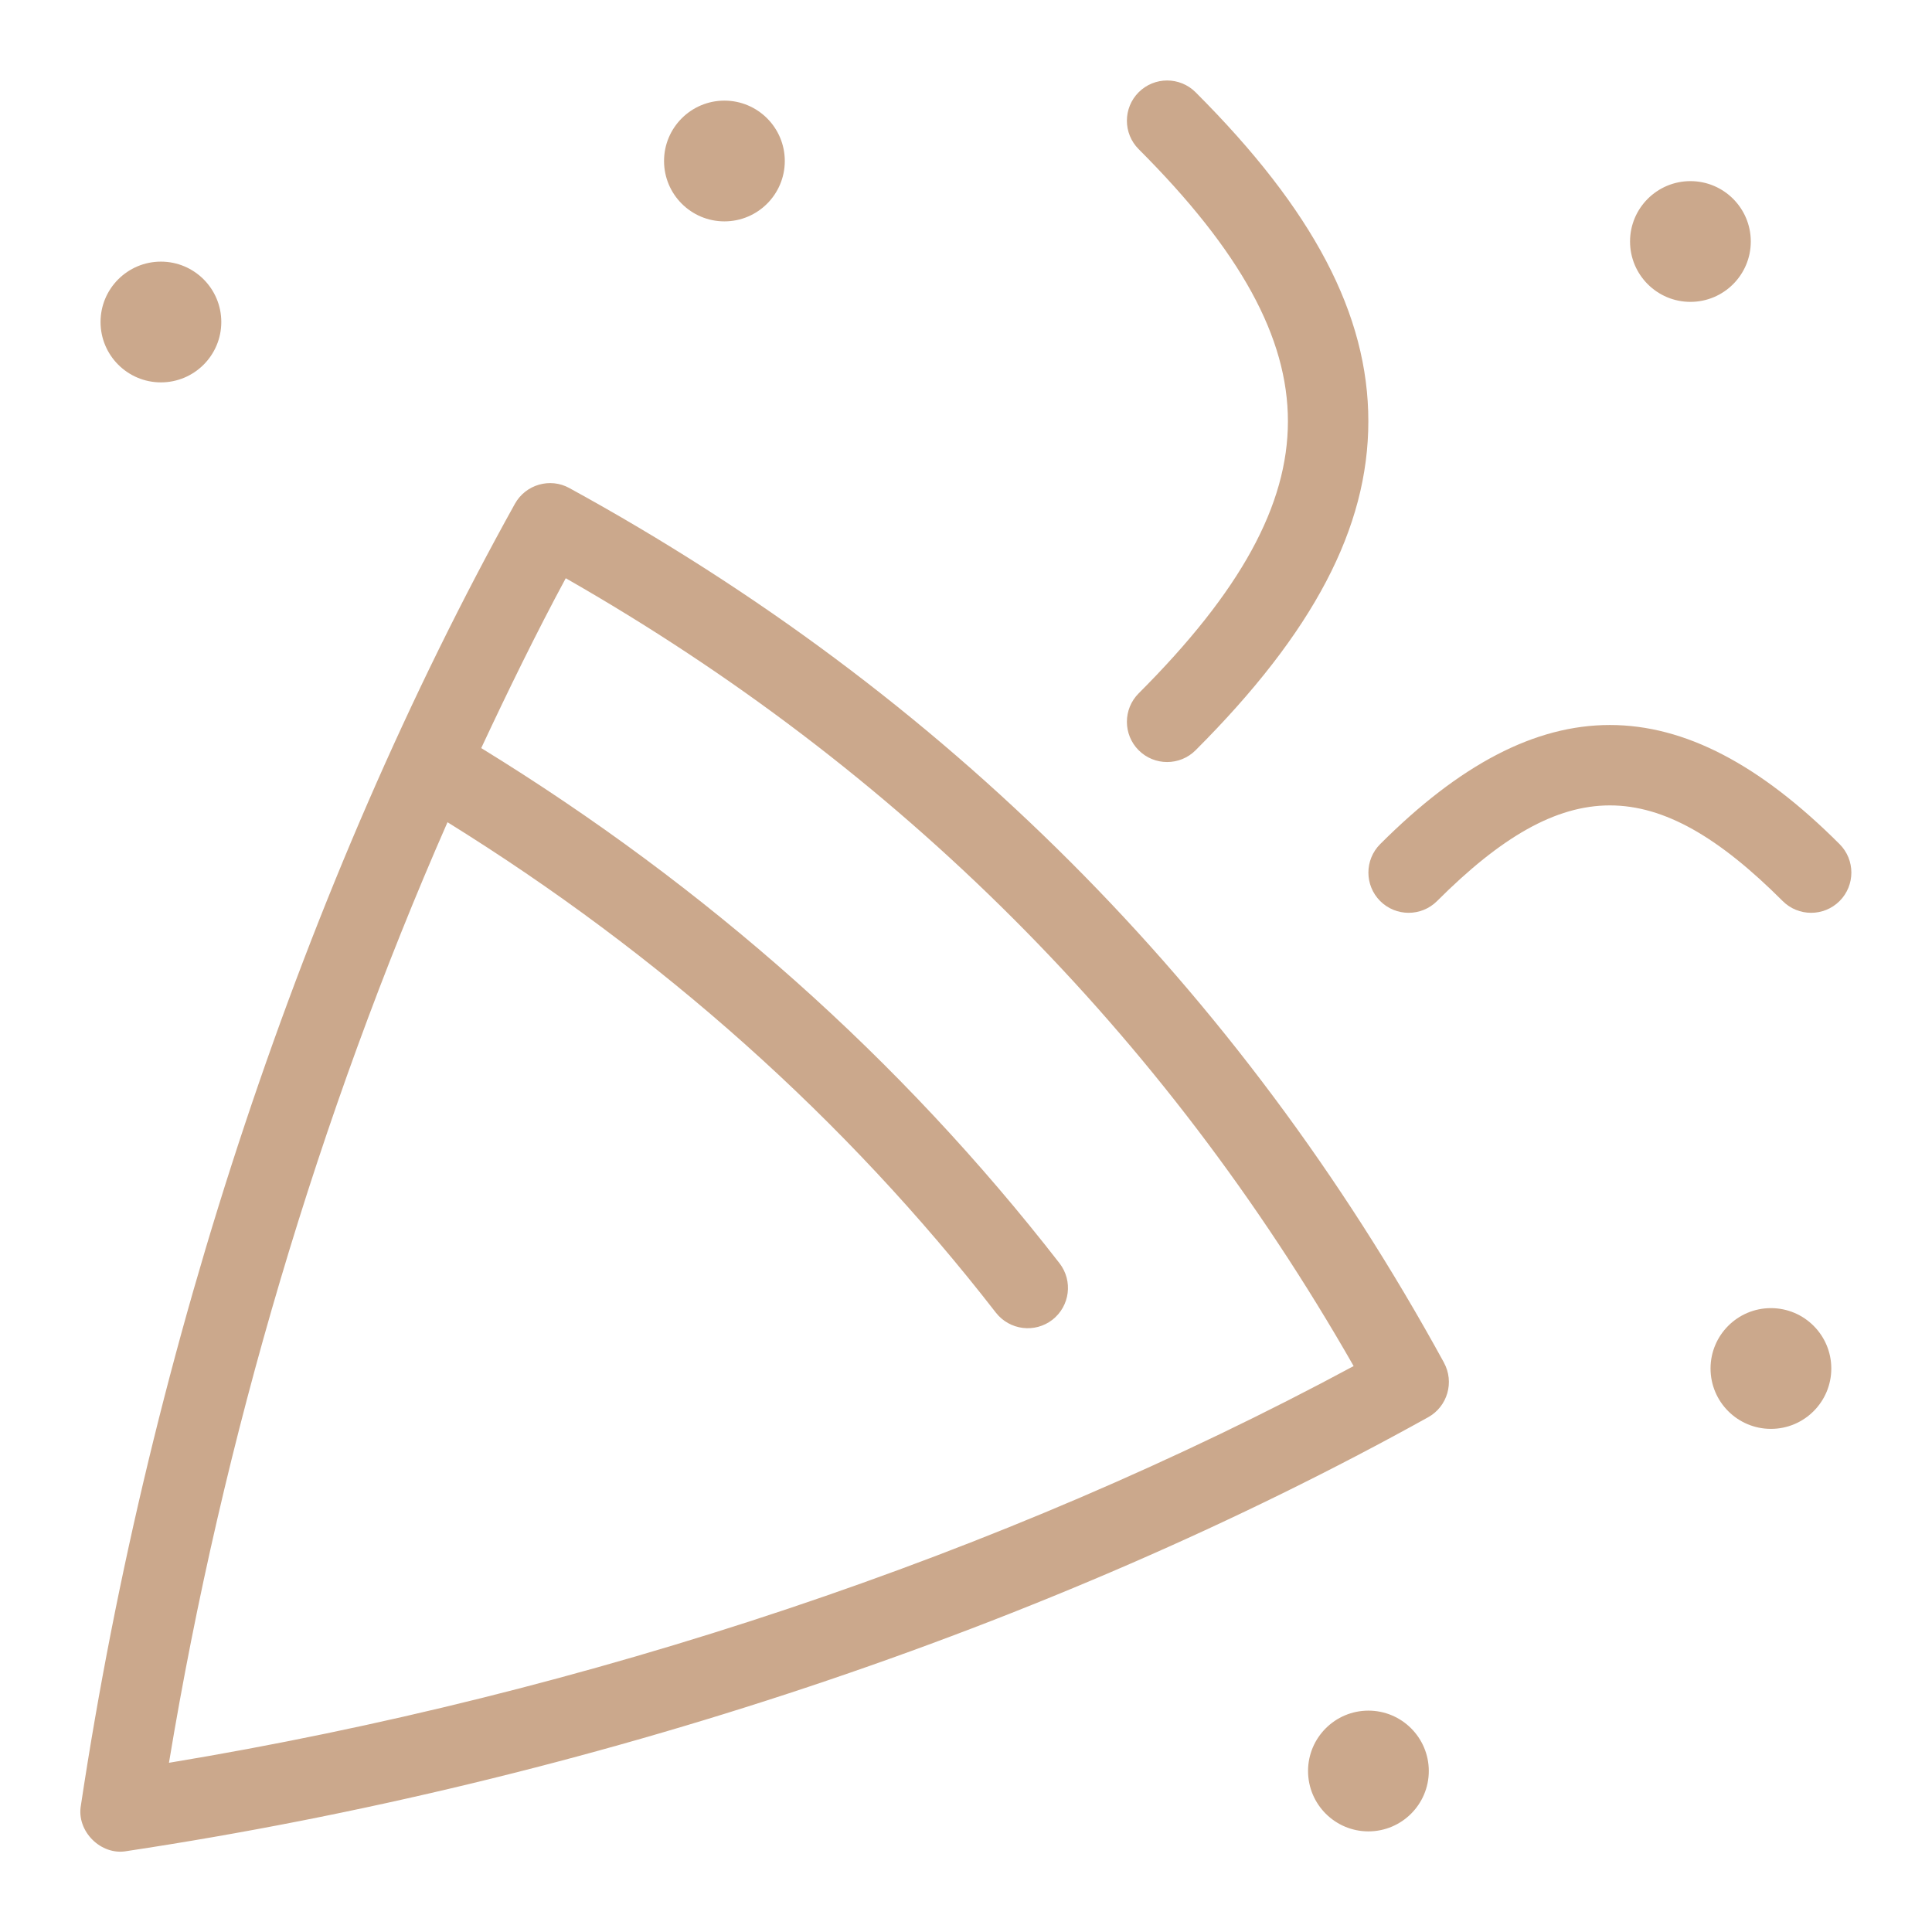 <?xml version="1.0" encoding="UTF-8"?> <svg xmlns="http://www.w3.org/2000/svg" width="24" height="24" viewBox="0 0 24 24" fill="none"><path d="M14.145 8.613C15.41 7.348 15.999 6.274 15.999 5.233C15.999 4.192 15.41 3.118 14.145 1.853C13.95 1.658 13.95 1.341 14.145 1.146C14.34 0.951 14.657 0.951 14.852 1.146C16.317 2.61 16.998 3.909 16.998 5.233C16.998 6.557 16.316 7.856 14.852 9.32C14.657 9.515 14.34 9.515 14.145 9.32C13.95 9.125 13.95 8.808 14.145 8.613ZM22.852 10.486C20.879 8.513 19.118 8.513 17.145 10.486C16.95 10.681 16.95 10.998 17.145 11.193C17.34 11.388 17.657 11.388 17.852 11.193C19.436 9.609 20.561 9.609 22.145 11.193C22.34 11.388 22.657 11.388 22.852 11.193C23.047 10.998 23.047 10.681 22.852 10.486ZM17.937 16.927C18.069 17.168 17.982 17.471 17.742 17.605C13.037 20.217 7.295 22.132 1.574 22.995C1.254 23.054 0.947 22.747 1.005 22.427C1.868 16.704 3.782 10.963 6.396 6.259C6.529 6.019 6.833 5.93 7.073 6.063C11.732 8.614 15.388 12.27 17.938 16.928L17.937 16.927ZM16.816 16.971C14.455 12.835 11.165 9.546 7.028 7.183C6.661 7.864 6.315 8.573 5.978 9.293C8.772 11.009 11.192 13.155 13.162 15.693C13.331 15.912 13.291 16.225 13.073 16.395C12.856 16.563 12.542 16.525 12.371 16.306C10.501 13.896 8.204 11.855 5.559 10.214C3.967 13.839 2.767 17.859 2.099 21.898C7.303 21.038 12.484 19.302 16.815 16.97L16.816 16.971ZM1.999 4.75C2.413 4.75 2.749 4.414 2.749 4C2.749 3.586 2.413 3.25 1.999 3.25C1.585 3.25 1.249 3.586 1.249 4C1.249 4.414 1.585 4.75 1.999 4.75ZM8.999 2.75C9.413 2.75 9.749 2.414 9.749 2C9.749 1.586 9.413 1.25 8.999 1.25C8.585 1.25 8.249 1.586 8.249 2C8.249 2.414 8.585 2.75 8.999 2.75ZM20.999 3.75C21.413 3.75 21.749 3.414 21.749 3C21.749 2.586 21.413 2.25 20.999 2.25C20.585 2.25 20.249 2.586 20.249 3C20.249 3.414 20.585 3.75 20.999 3.75ZM16.999 21.25C16.585 21.25 16.249 21.586 16.249 22C16.249 22.414 16.585 22.75 16.999 22.75C17.413 22.75 17.749 22.414 17.749 22C17.749 21.586 17.413 21.25 16.999 21.25ZM21.999 16.25C21.585 16.25 21.249 16.586 21.249 17C21.249 17.414 21.585 17.75 21.999 17.75C22.413 17.75 22.749 17.414 22.749 17C22.749 16.586 22.413 16.25 21.999 16.25Z" fill="#CBA88C"></path></svg> 